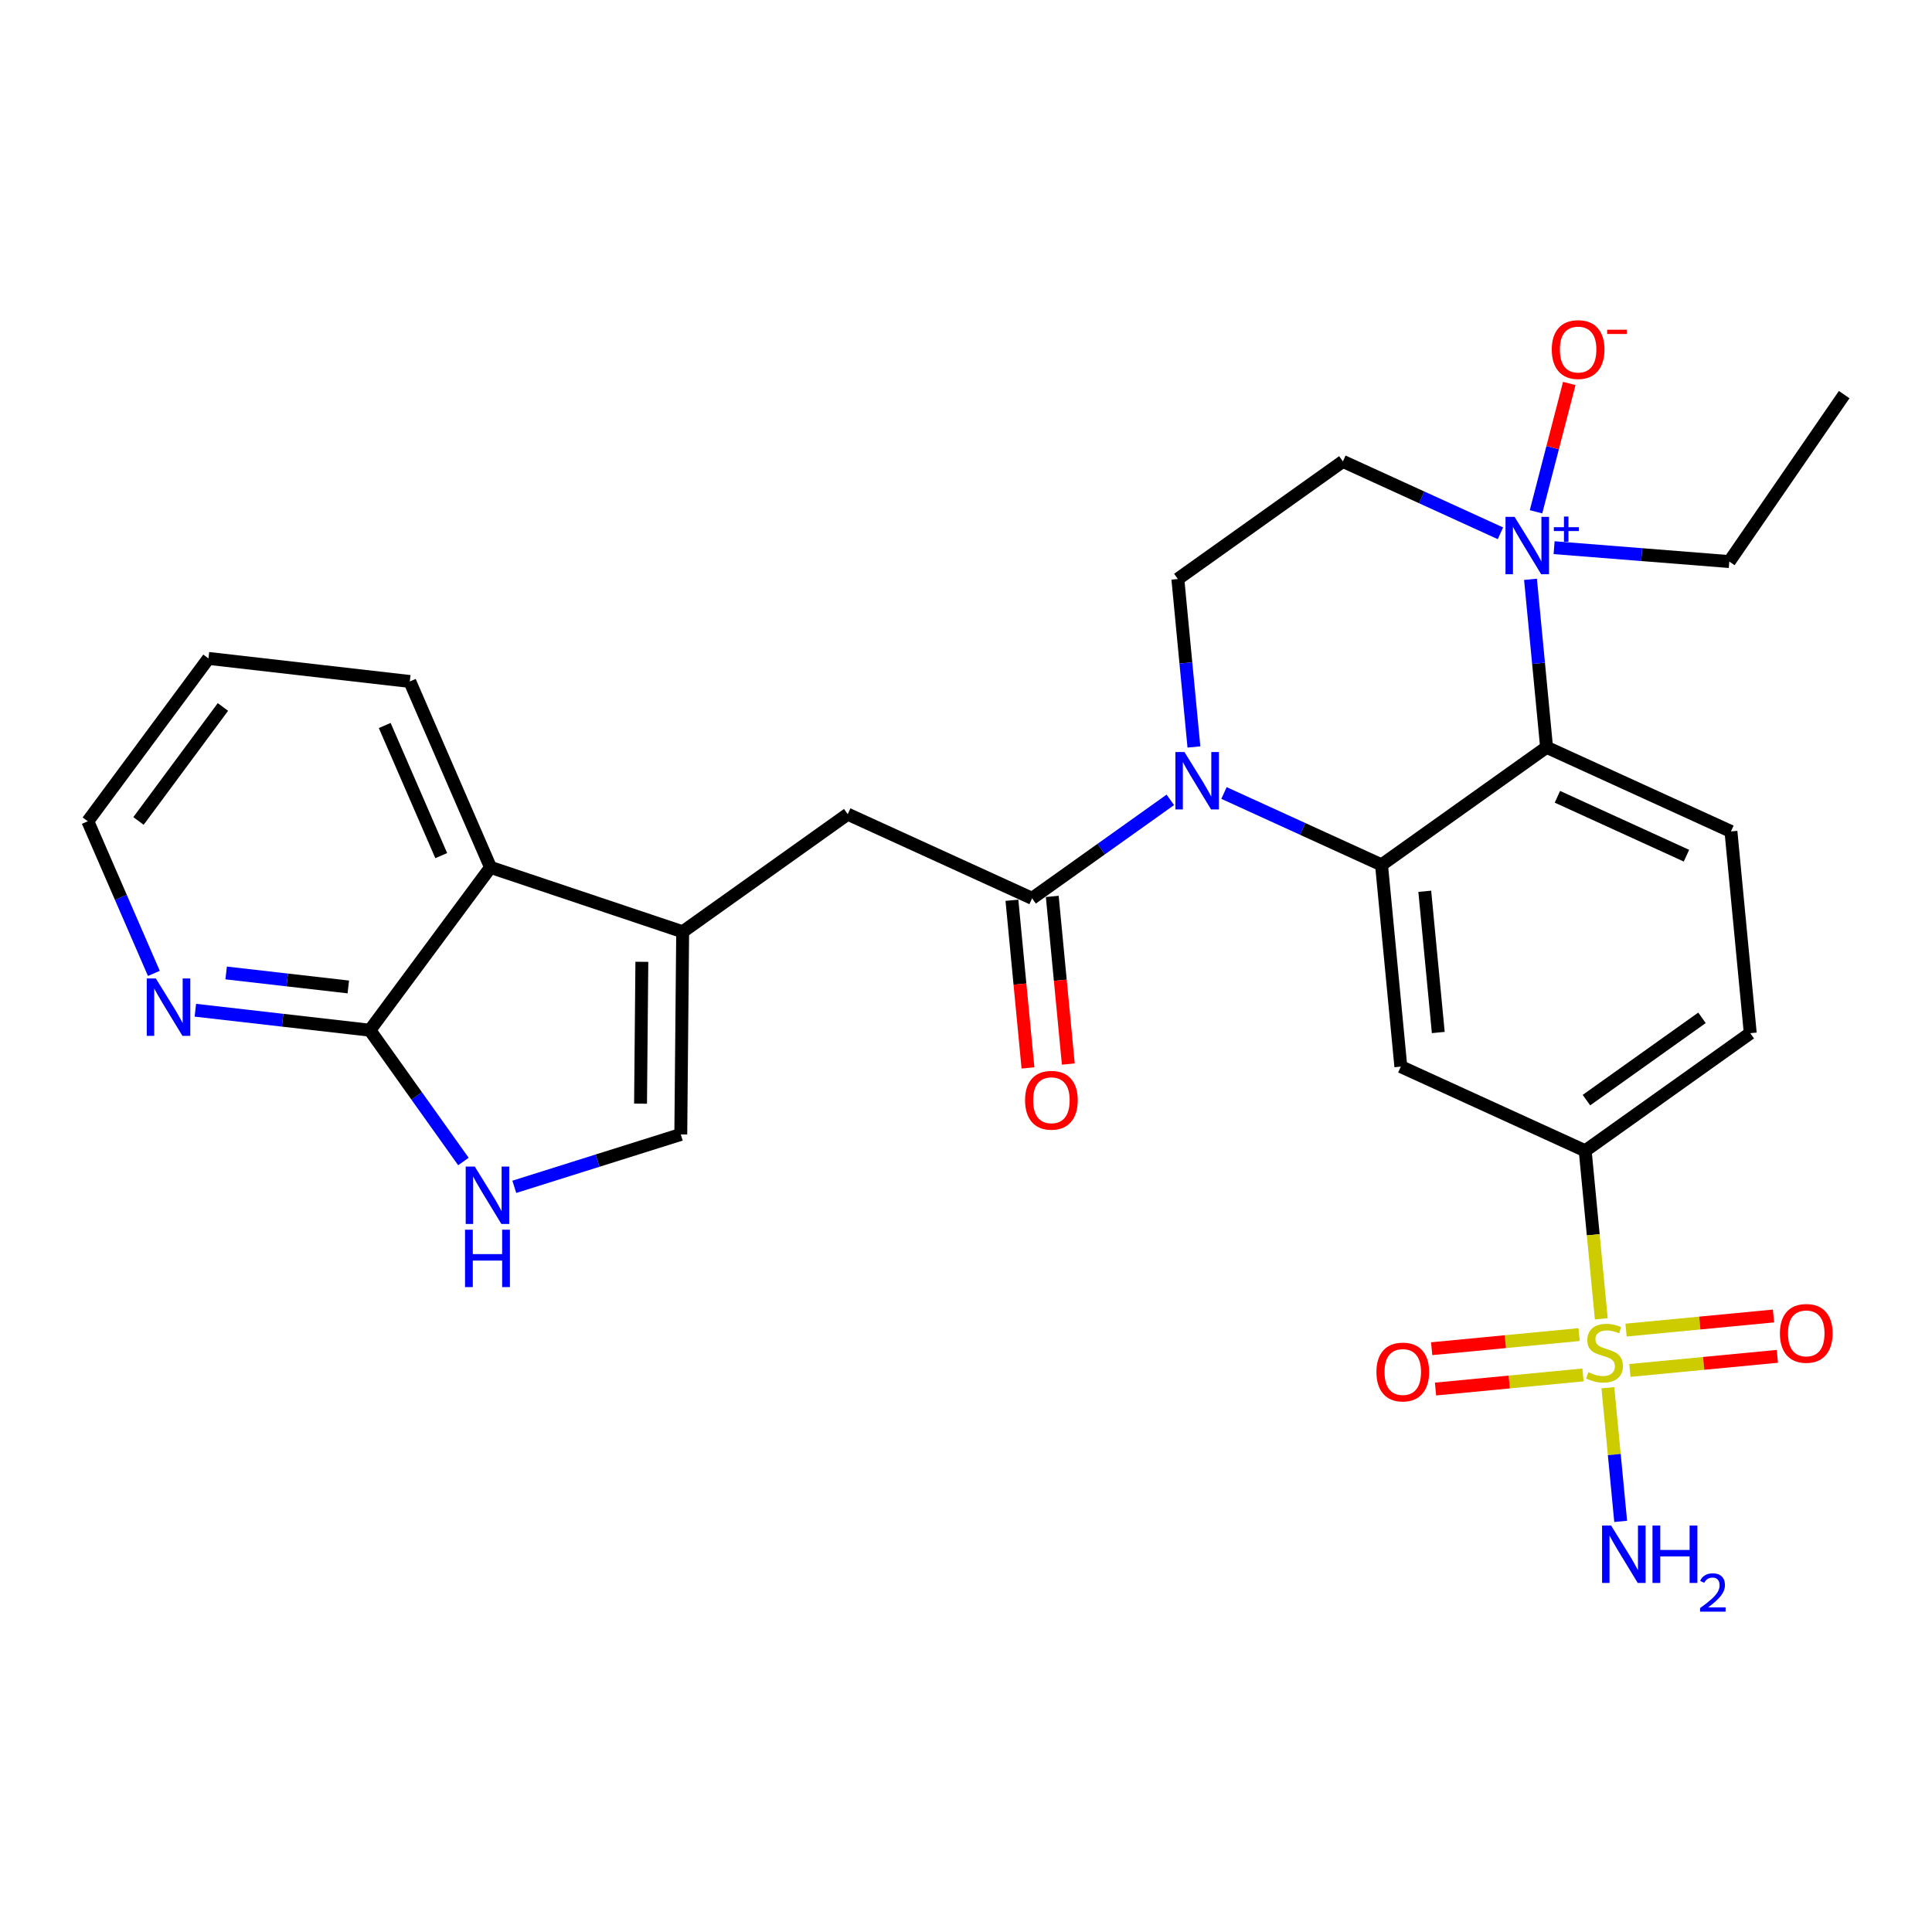 <?xml version='1.0' encoding='iso-8859-1'?>
<svg version='1.1' baseProfile='full'
              xmlns='http://www.w3.org/2000/svg'
                      xmlns:rdkit='http://www.rdkit.org/xml'
                      xmlns:xlink='http://www.w3.org/1999/xlink'
                  xml:space='preserve'
width='300px' height='300px' viewBox='0 0 300 300'>
<!-- END OF HEADER -->
<rect style='opacity:1.0;fill:#FFFFFF;stroke:none' width='300' height='300' x='0' y='0'> </rect>
<rect style='opacity:1.0;fill:#FFFFFF;stroke:none' width='300' height='300' x='0' y='0'> </rect>
<path class='bond-0 atom-0 atom-1' d='M 286.364,61.275 L 268.525,87.199' style='fill:none;fill-rule:evenodd;stroke:#000000;stroke-width:2.0px;stroke-linecap:butt;stroke-linejoin:miter;stroke-opacity:1' />
<path class='bond-1 atom-1 atom-2' d='M 268.525,87.199 L 254.922,86.121' style='fill:none;fill-rule:evenodd;stroke:#000000;stroke-width:2.0px;stroke-linecap:butt;stroke-linejoin:miter;stroke-opacity:1' />
<path class='bond-1 atom-1 atom-2' d='M 254.922,86.121 L 241.32,85.043' style='fill:none;fill-rule:evenodd;stroke:#0000FF;stroke-width:2.0px;stroke-linecap:butt;stroke-linejoin:miter;stroke-opacity:1' />
<path class='bond-2 atom-2 atom-3' d='M 238.512,79.47 L 241.095,69.508' style='fill:none;fill-rule:evenodd;stroke:#0000FF;stroke-width:2.0px;stroke-linecap:butt;stroke-linejoin:miter;stroke-opacity:1' />
<path class='bond-2 atom-2 atom-3' d='M 241.095,69.508 L 243.677,59.546' style='fill:none;fill-rule:evenodd;stroke:#FF0000;stroke-width:2.0px;stroke-linecap:butt;stroke-linejoin:miter;stroke-opacity:1' />
<path class='bond-3 atom-2 atom-4' d='M 232.987,82.811 L 220.756,77.229' style='fill:none;fill-rule:evenodd;stroke:#0000FF;stroke-width:2.0px;stroke-linecap:butt;stroke-linejoin:miter;stroke-opacity:1' />
<path class='bond-3 atom-2 atom-4' d='M 220.756,77.229 L 208.525,71.646' style='fill:none;fill-rule:evenodd;stroke:#000000;stroke-width:2.0px;stroke-linecap:butt;stroke-linejoin:miter;stroke-opacity:1' />
<path class='bond-28 atom-28 atom-2' d='M 240.152,116.039 L 238.904,102.997' style='fill:none;fill-rule:evenodd;stroke:#000000;stroke-width:2.0px;stroke-linecap:butt;stroke-linejoin:miter;stroke-opacity:1' />
<path class='bond-28 atom-28 atom-2' d='M 238.904,102.997 L 237.655,89.956' style='fill:none;fill-rule:evenodd;stroke:#0000FF;stroke-width:2.0px;stroke-linecap:butt;stroke-linejoin:miter;stroke-opacity:1' />
<path class='bond-4 atom-4 atom-5' d='M 208.525,71.646 L 182.895,89.906' style='fill:none;fill-rule:evenodd;stroke:#000000;stroke-width:2.0px;stroke-linecap:butt;stroke-linejoin:miter;stroke-opacity:1' />
<path class='bond-5 atom-5 atom-6' d='M 182.895,89.906 L 184.143,102.948' style='fill:none;fill-rule:evenodd;stroke:#000000;stroke-width:2.0px;stroke-linecap:butt;stroke-linejoin:miter;stroke-opacity:1' />
<path class='bond-5 atom-5 atom-6' d='M 184.143,102.948 L 185.391,115.99' style='fill:none;fill-rule:evenodd;stroke:#0000FF;stroke-width:2.0px;stroke-linecap:butt;stroke-linejoin:miter;stroke-opacity:1' />
<path class='bond-6 atom-6 atom-7' d='M 181.727,124.201 L 170.995,131.847' style='fill:none;fill-rule:evenodd;stroke:#0000FF;stroke-width:2.0px;stroke-linecap:butt;stroke-linejoin:miter;stroke-opacity:1' />
<path class='bond-6 atom-6 atom-7' d='M 170.995,131.847 L 160.263,139.493' style='fill:none;fill-rule:evenodd;stroke:#000000;stroke-width:2.0px;stroke-linecap:butt;stroke-linejoin:miter;stroke-opacity:1' />
<path class='bond-18 atom-6 atom-19' d='M 190.06,123.134 L 202.291,128.717' style='fill:none;fill-rule:evenodd;stroke:#0000FF;stroke-width:2.0px;stroke-linecap:butt;stroke-linejoin:miter;stroke-opacity:1' />
<path class='bond-18 atom-6 atom-19' d='M 202.291,128.717 L 214.522,134.299' style='fill:none;fill-rule:evenodd;stroke:#000000;stroke-width:2.0px;stroke-linecap:butt;stroke-linejoin:miter;stroke-opacity:1' />
<path class='bond-7 atom-7 atom-8' d='M 157.131,139.793 L 158.377,152.809' style='fill:none;fill-rule:evenodd;stroke:#000000;stroke-width:2.0px;stroke-linecap:butt;stroke-linejoin:miter;stroke-opacity:1' />
<path class='bond-7 atom-7 atom-8' d='M 158.377,152.809 L 159.623,165.826' style='fill:none;fill-rule:evenodd;stroke:#FF0000;stroke-width:2.0px;stroke-linecap:butt;stroke-linejoin:miter;stroke-opacity:1' />
<path class='bond-7 atom-7 atom-8' d='M 163.396,139.193 L 164.642,152.21' style='fill:none;fill-rule:evenodd;stroke:#000000;stroke-width:2.0px;stroke-linecap:butt;stroke-linejoin:miter;stroke-opacity:1' />
<path class='bond-7 atom-7 atom-8' d='M 164.642,152.21 L 165.888,165.226' style='fill:none;fill-rule:evenodd;stroke:#FF0000;stroke-width:2.0px;stroke-linecap:butt;stroke-linejoin:miter;stroke-opacity:1' />
<path class='bond-8 atom-7 atom-9' d='M 160.263,139.493 L 131.635,126.427' style='fill:none;fill-rule:evenodd;stroke:#000000;stroke-width:2.0px;stroke-linecap:butt;stroke-linejoin:miter;stroke-opacity:1' />
<path class='bond-9 atom-9 atom-10' d='M 131.635,126.427 L 106.005,144.687' style='fill:none;fill-rule:evenodd;stroke:#000000;stroke-width:2.0px;stroke-linecap:butt;stroke-linejoin:miter;stroke-opacity:1' />
<path class='bond-10 atom-10 atom-11' d='M 106.005,144.687 L 105.712,176.155' style='fill:none;fill-rule:evenodd;stroke:#000000;stroke-width:2.0px;stroke-linecap:butt;stroke-linejoin:miter;stroke-opacity:1' />
<path class='bond-10 atom-10 atom-11' d='M 99.667,149.349 L 99.463,171.376' style='fill:none;fill-rule:evenodd;stroke:#000000;stroke-width:2.0px;stroke-linecap:butt;stroke-linejoin:miter;stroke-opacity:1' />
<path class='bond-29 atom-18 atom-10' d='M 76.167,134.685 L 106.005,144.687' style='fill:none;fill-rule:evenodd;stroke:#000000;stroke-width:2.0px;stroke-linecap:butt;stroke-linejoin:miter;stroke-opacity:1' />
<path class='bond-11 atom-11 atom-12' d='M 105.712,176.155 L 92.786,180.222' style='fill:none;fill-rule:evenodd;stroke:#000000;stroke-width:2.0px;stroke-linecap:butt;stroke-linejoin:miter;stroke-opacity:1' />
<path class='bond-11 atom-11 atom-12' d='M 92.786,180.222 L 79.861,184.29' style='fill:none;fill-rule:evenodd;stroke:#0000FF;stroke-width:2.0px;stroke-linecap:butt;stroke-linejoin:miter;stroke-opacity:1' />
<path class='bond-12 atom-12 atom-13' d='M 71.959,180.358 L 64.696,170.165' style='fill:none;fill-rule:evenodd;stroke:#0000FF;stroke-width:2.0px;stroke-linecap:butt;stroke-linejoin:miter;stroke-opacity:1' />
<path class='bond-12 atom-12 atom-13' d='M 64.696,170.165 L 57.434,159.971' style='fill:none;fill-rule:evenodd;stroke:#000000;stroke-width:2.0px;stroke-linecap:butt;stroke-linejoin:miter;stroke-opacity:1' />
<path class='bond-13 atom-13 atom-14' d='M 57.434,159.971 L 43.885,158.42' style='fill:none;fill-rule:evenodd;stroke:#000000;stroke-width:2.0px;stroke-linecap:butt;stroke-linejoin:miter;stroke-opacity:1' />
<path class='bond-13 atom-13 atom-14' d='M 43.885,158.42 L 30.335,156.868' style='fill:none;fill-rule:evenodd;stroke:#0000FF;stroke-width:2.0px;stroke-linecap:butt;stroke-linejoin:miter;stroke-opacity:1' />
<path class='bond-13 atom-13 atom-14' d='M 54.085,153.253 L 44.6,152.167' style='fill:none;fill-rule:evenodd;stroke:#000000;stroke-width:2.0px;stroke-linecap:butt;stroke-linejoin:miter;stroke-opacity:1' />
<path class='bond-13 atom-13 atom-14' d='M 44.6,152.167 L 35.116,151.081' style='fill:none;fill-rule:evenodd;stroke:#0000FF;stroke-width:2.0px;stroke-linecap:butt;stroke-linejoin:miter;stroke-opacity:1' />
<path class='bond-31 atom-18 atom-13' d='M 76.167,134.685 L 57.434,159.971' style='fill:none;fill-rule:evenodd;stroke:#000000;stroke-width:2.0px;stroke-linecap:butt;stroke-linejoin:miter;stroke-opacity:1' />
<path class='bond-14 atom-14 atom-15' d='M 23.892,151.148 L 18.764,139.337' style='fill:none;fill-rule:evenodd;stroke:#0000FF;stroke-width:2.0px;stroke-linecap:butt;stroke-linejoin:miter;stroke-opacity:1' />
<path class='bond-14 atom-14 atom-15' d='M 18.764,139.337 L 13.636,127.525' style='fill:none;fill-rule:evenodd;stroke:#000000;stroke-width:2.0px;stroke-linecap:butt;stroke-linejoin:miter;stroke-opacity:1' />
<path class='bond-15 atom-15 atom-16' d='M 13.636,127.525 L 32.369,102.238' style='fill:none;fill-rule:evenodd;stroke:#000000;stroke-width:2.0px;stroke-linecap:butt;stroke-linejoin:miter;stroke-opacity:1' />
<path class='bond-15 atom-15 atom-16' d='M 21.504,127.478 L 34.617,109.778' style='fill:none;fill-rule:evenodd;stroke:#000000;stroke-width:2.0px;stroke-linecap:butt;stroke-linejoin:miter;stroke-opacity:1' />
<path class='bond-16 atom-16 atom-17' d='M 32.369,102.238 L 63.635,105.818' style='fill:none;fill-rule:evenodd;stroke:#000000;stroke-width:2.0px;stroke-linecap:butt;stroke-linejoin:miter;stroke-opacity:1' />
<path class='bond-17 atom-17 atom-18' d='M 63.635,105.818 L 76.167,134.685' style='fill:none;fill-rule:evenodd;stroke:#000000;stroke-width:2.0px;stroke-linecap:butt;stroke-linejoin:miter;stroke-opacity:1' />
<path class='bond-17 atom-17 atom-18' d='M 59.741,112.655 L 68.514,132.861' style='fill:none;fill-rule:evenodd;stroke:#000000;stroke-width:2.0px;stroke-linecap:butt;stroke-linejoin:miter;stroke-opacity:1' />
<path class='bond-19 atom-19 atom-20' d='M 214.522,134.299 L 217.521,165.625' style='fill:none;fill-rule:evenodd;stroke:#000000;stroke-width:2.0px;stroke-linecap:butt;stroke-linejoin:miter;stroke-opacity:1' />
<path class='bond-19 atom-19 atom-20' d='M 221.237,138.398 L 223.336,160.327' style='fill:none;fill-rule:evenodd;stroke:#000000;stroke-width:2.0px;stroke-linecap:butt;stroke-linejoin:miter;stroke-opacity:1' />
<path class='bond-30 atom-28 atom-19' d='M 240.152,116.039 L 214.522,134.299' style='fill:none;fill-rule:evenodd;stroke:#000000;stroke-width:2.0px;stroke-linecap:butt;stroke-linejoin:miter;stroke-opacity:1' />
<path class='bond-20 atom-20 atom-21' d='M 217.521,165.625 L 246.149,178.692' style='fill:none;fill-rule:evenodd;stroke:#000000;stroke-width:2.0px;stroke-linecap:butt;stroke-linejoin:miter;stroke-opacity:1' />
<path class='bond-21 atom-21 atom-22' d='M 246.149,178.692 L 247.398,191.74' style='fill:none;fill-rule:evenodd;stroke:#000000;stroke-width:2.0px;stroke-linecap:butt;stroke-linejoin:miter;stroke-opacity:1' />
<path class='bond-21 atom-21 atom-22' d='M 247.398,191.74 L 248.647,204.788' style='fill:none;fill-rule:evenodd;stroke:#CCCC00;stroke-width:2.0px;stroke-linecap:butt;stroke-linejoin:miter;stroke-opacity:1' />
<path class='bond-25 atom-21 atom-26' d='M 246.149,178.692 L 271.78,160.432' style='fill:none;fill-rule:evenodd;stroke:#000000;stroke-width:2.0px;stroke-linecap:butt;stroke-linejoin:miter;stroke-opacity:1' />
<path class='bond-25 atom-21 atom-26' d='M 246.342,170.827 L 264.283,158.045' style='fill:none;fill-rule:evenodd;stroke:#000000;stroke-width:2.0px;stroke-linecap:butt;stroke-linejoin:miter;stroke-opacity:1' />
<path class='bond-22 atom-22 atom-23' d='M 249.672,215.487 L 250.665,225.863' style='fill:none;fill-rule:evenodd;stroke:#CCCC00;stroke-width:2.0px;stroke-linecap:butt;stroke-linejoin:miter;stroke-opacity:1' />
<path class='bond-22 atom-22 atom-23' d='M 250.665,225.863 L 251.658,236.239' style='fill:none;fill-rule:evenodd;stroke:#0000FF;stroke-width:2.0px;stroke-linecap:butt;stroke-linejoin:miter;stroke-opacity:1' />
<path class='bond-23 atom-22 atom-24' d='M 245.204,207.234 L 233.756,208.33' style='fill:none;fill-rule:evenodd;stroke:#CCCC00;stroke-width:2.0px;stroke-linecap:butt;stroke-linejoin:miter;stroke-opacity:1' />
<path class='bond-23 atom-22 atom-24' d='M 233.756,208.33 L 222.308,209.426' style='fill:none;fill-rule:evenodd;stroke:#FF0000;stroke-width:2.0px;stroke-linecap:butt;stroke-linejoin:miter;stroke-opacity:1' />
<path class='bond-23 atom-22 atom-24' d='M 245.804,213.499 L 234.356,214.595' style='fill:none;fill-rule:evenodd;stroke:#CCCC00;stroke-width:2.0px;stroke-linecap:butt;stroke-linejoin:miter;stroke-opacity:1' />
<path class='bond-23 atom-22 atom-24' d='M 234.356,214.595 L 222.908,215.691' style='fill:none;fill-rule:evenodd;stroke:#FF0000;stroke-width:2.0px;stroke-linecap:butt;stroke-linejoin:miter;stroke-opacity:1' />
<path class='bond-24 atom-22 atom-25' d='M 253.092,212.802 L 264.54,211.706' style='fill:none;fill-rule:evenodd;stroke:#CCCC00;stroke-width:2.0px;stroke-linecap:butt;stroke-linejoin:miter;stroke-opacity:1' />
<path class='bond-24 atom-22 atom-25' d='M 264.54,211.706 L 275.988,210.61' style='fill:none;fill-rule:evenodd;stroke:#FF0000;stroke-width:2.0px;stroke-linecap:butt;stroke-linejoin:miter;stroke-opacity:1' />
<path class='bond-24 atom-22 atom-25' d='M 252.492,206.537 L 263.94,205.441' style='fill:none;fill-rule:evenodd;stroke:#CCCC00;stroke-width:2.0px;stroke-linecap:butt;stroke-linejoin:miter;stroke-opacity:1' />
<path class='bond-24 atom-22 atom-25' d='M 263.94,205.441 L 275.388,204.345' style='fill:none;fill-rule:evenodd;stroke:#FF0000;stroke-width:2.0px;stroke-linecap:butt;stroke-linejoin:miter;stroke-opacity:1' />
<path class='bond-26 atom-26 atom-27' d='M 271.78,160.432 L 268.781,129.105' style='fill:none;fill-rule:evenodd;stroke:#000000;stroke-width:2.0px;stroke-linecap:butt;stroke-linejoin:miter;stroke-opacity:1' />
<path class='bond-27 atom-27 atom-28' d='M 268.781,129.105 L 240.152,116.039' style='fill:none;fill-rule:evenodd;stroke:#000000;stroke-width:2.0px;stroke-linecap:butt;stroke-linejoin:miter;stroke-opacity:1' />
<path class='bond-27 atom-27 atom-28' d='M 261.873,132.871 L 241.833,123.725' style='fill:none;fill-rule:evenodd;stroke:#000000;stroke-width:2.0px;stroke-linecap:butt;stroke-linejoin:miter;stroke-opacity:1' />
<path  class='atom-2' d='M 235.183 80.257
L 238.104 84.977
Q 238.393 85.443, 238.859 86.286
Q 239.325 87.129, 239.35 87.18
L 239.35 80.257
L 240.533 80.257
L 240.533 89.169
L 239.312 89.169
L 236.178 84.008
Q 235.813 83.404, 235.423 82.711
Q 235.045 82.019, 234.932 81.805
L 234.932 89.169
L 233.774 89.169
L 233.774 80.257
L 235.183 80.257
' fill='#0000FF'/>
<path  class='atom-2' d='M 241.281 81.863
L 242.851 81.863
L 242.851 80.21
L 243.549 80.21
L 243.549 81.863
L 245.161 81.863
L 245.161 82.461
L 243.549 82.461
L 243.549 84.123
L 242.851 84.123
L 242.851 82.461
L 241.281 82.461
L 241.281 81.863
' fill='#0000FF'/>
<path  class='atom-3' d='M 240.959 54.275
Q 240.959 52.135, 242.016 50.939
Q 243.074 49.743, 245.05 49.743
Q 247.026 49.743, 248.084 50.939
Q 249.141 52.135, 249.141 54.275
Q 249.141 56.44, 248.071 57.674
Q 247.001 58.895, 245.05 58.895
Q 243.086 58.895, 242.016 57.674
Q 240.959 56.453, 240.959 54.275
M 245.05 57.888
Q 246.409 57.888, 247.139 56.981
Q 247.882 56.063, 247.882 54.275
Q 247.882 52.525, 247.139 51.644
Q 246.409 50.751, 245.05 50.751
Q 243.69 50.751, 242.948 51.632
Q 242.218 52.513, 242.218 54.275
Q 242.218 56.075, 242.948 56.981
Q 243.69 57.888, 245.05 57.888
' fill='#FF0000'/>
<path  class='atom-3' d='M 249.556 51.198
L 252.605 51.198
L 252.605 51.863
L 249.556 51.863
L 249.556 51.198
' fill='#FF0000'/>
<path  class='atom-6' d='M 183.923 116.777
L 186.844 121.497
Q 187.133 121.963, 187.599 122.806
Q 188.065 123.65, 188.09 123.7
L 188.09 116.777
L 189.273 116.777
L 189.273 125.689
L 188.052 125.689
L 184.918 120.528
Q 184.553 119.924, 184.163 119.231
Q 183.785 118.539, 183.672 118.325
L 183.672 125.689
L 182.514 125.689
L 182.514 116.777
L 183.923 116.777
' fill='#0000FF'/>
<path  class='atom-8' d='M 159.171 170.844
Q 159.171 168.705, 160.228 167.509
Q 161.286 166.313, 163.262 166.313
Q 165.238 166.313, 166.296 167.509
Q 167.353 168.705, 167.353 170.844
Q 167.353 173.01, 166.283 174.243
Q 165.213 175.464, 163.262 175.464
Q 161.298 175.464, 160.228 174.243
Q 159.171 173.022, 159.171 170.844
M 163.262 174.457
Q 164.621 174.457, 165.352 173.551
Q 166.094 172.632, 166.094 170.844
Q 166.094 169.095, 165.352 168.214
Q 164.621 167.32, 163.262 167.32
Q 161.902 167.32, 161.16 168.201
Q 160.43 169.082, 160.43 170.844
Q 160.43 172.644, 161.16 173.551
Q 161.902 174.457, 163.262 174.457
' fill='#FF0000'/>
<path  class='atom-12' d='M 73.724 181.145
L 76.644 185.866
Q 76.934 186.331, 77.4 187.175
Q 77.865 188.018, 77.891 188.068
L 77.891 181.145
L 79.074 181.145
L 79.074 190.057
L 77.853 190.057
L 74.718 184.896
Q 74.353 184.292, 73.963 183.6
Q 73.585 182.907, 73.472 182.693
L 73.472 190.057
L 72.314 190.057
L 72.314 181.145
L 73.724 181.145
' fill='#0000FF'/>
<path  class='atom-12' d='M 72.207 190.948
L 73.415 190.948
L 73.415 194.737
L 77.972 194.737
L 77.972 190.948
L 79.181 190.948
L 79.181 199.861
L 77.972 199.861
L 77.972 195.744
L 73.415 195.744
L 73.415 199.861
L 72.207 199.861
L 72.207 190.948
' fill='#0000FF'/>
<path  class='atom-14' d='M 24.199 151.935
L 27.119 156.655
Q 27.409 157.121, 27.874 157.965
Q 28.34 158.808, 28.365 158.858
L 28.365 151.935
L 29.549 151.935
L 29.549 160.847
L 28.327 160.847
L 25.193 155.686
Q 24.828 155.082, 24.438 154.39
Q 24.06 153.697, 23.947 153.483
L 23.947 160.847
L 22.789 160.847
L 22.789 151.935
L 24.199 151.935
' fill='#0000FF'/>
<path  class='atom-22' d='M 246.631 213.077
Q 246.731 213.115, 247.147 213.291
Q 247.562 213.467, 248.015 213.58
Q 248.481 213.681, 248.934 213.681
Q 249.778 213.681, 250.268 213.278
Q 250.759 212.863, 250.759 212.145
Q 250.759 211.654, 250.508 211.352
Q 250.268 211.05, 249.891 210.887
Q 249.513 210.723, 248.884 210.534
Q 248.091 210.295, 247.612 210.068
Q 247.147 209.842, 246.807 209.363
Q 246.48 208.885, 246.48 208.079
Q 246.48 206.959, 247.235 206.267
Q 248.003 205.574, 249.513 205.574
Q 250.545 205.574, 251.716 206.065
L 251.427 207.035
Q 250.357 206.594, 249.551 206.594
Q 248.682 206.594, 248.204 206.959
Q 247.726 207.312, 247.738 207.928
Q 247.738 208.407, 247.977 208.696
Q 248.229 208.986, 248.582 209.149
Q 248.947 209.313, 249.551 209.502
Q 250.357 209.754, 250.835 210.005
Q 251.313 210.257, 251.653 210.773
Q 252.006 211.277, 252.006 212.145
Q 252.006 213.379, 251.175 214.046
Q 250.357 214.701, 248.984 214.701
Q 248.191 214.701, 247.587 214.524
Q 246.996 214.361, 246.291 214.071
L 246.631 213.077
' fill='#CCCC00'/>
<path  class='atom-23' d='M 250.177 236.888
L 253.097 241.609
Q 253.387 242.074, 253.852 242.918
Q 254.318 243.761, 254.343 243.812
L 254.343 236.888
L 255.527 236.888
L 255.527 245.8
L 254.306 245.8
L 251.171 240.639
Q 250.806 240.035, 250.416 239.343
Q 250.038 238.651, 249.925 238.437
L 249.925 245.8
L 248.767 245.8
L 248.767 236.888
L 250.177 236.888
' fill='#0000FF'/>
<path  class='atom-23' d='M 256.597 236.888
L 257.805 236.888
L 257.805 240.677
L 262.362 240.677
L 262.362 236.888
L 263.57 236.888
L 263.57 245.8
L 262.362 245.8
L 262.362 241.684
L 257.805 241.684
L 257.805 245.8
L 256.597 245.8
L 256.597 236.888
' fill='#0000FF'/>
<path  class='atom-23' d='M 264.002 245.488
Q 264.218 244.931, 264.733 244.624
Q 265.248 244.308, 265.963 244.308
Q 266.852 244.308, 267.35 244.79
Q 267.849 245.272, 267.849 246.127
Q 267.849 247, 267.201 247.814
Q 266.561 248.628, 265.232 249.592
L 267.949 249.592
L 267.949 250.256
L 263.986 250.256
L 263.986 249.7
Q 265.082 248.919, 265.73 248.337
Q 266.387 247.756, 266.702 247.232
Q 267.018 246.709, 267.018 246.169
Q 267.018 245.604, 266.736 245.288
Q 266.453 244.973, 265.963 244.973
Q 265.489 244.973, 265.174 245.164
Q 264.858 245.355, 264.634 245.778
L 264.002 245.488
' fill='#0000FF'/>
<path  class='atom-24' d='M 213.731 213.042
Q 213.731 210.902, 214.788 209.706
Q 215.846 208.51, 217.822 208.51
Q 219.798 208.51, 220.855 209.706
Q 221.913 210.902, 221.913 213.042
Q 221.913 215.207, 220.843 216.441
Q 219.773 217.662, 217.822 217.662
Q 215.858 217.662, 214.788 216.441
Q 213.731 215.22, 213.731 213.042
M 217.822 216.655
Q 219.181 216.655, 219.911 215.748
Q 220.654 214.829, 220.654 213.042
Q 220.654 211.292, 219.911 210.411
Q 219.181 209.517, 217.822 209.517
Q 216.462 209.517, 215.72 210.398
Q 214.99 211.28, 214.99 213.042
Q 214.99 214.842, 215.72 215.748
Q 216.462 216.655, 217.822 216.655
' fill='#FF0000'/>
<path  class='atom-25' d='M 276.383 207.044
Q 276.383 204.905, 277.441 203.709
Q 278.498 202.513, 280.474 202.513
Q 282.451 202.513, 283.508 203.709
Q 284.565 204.905, 284.565 207.044
Q 284.565 209.21, 283.496 210.443
Q 282.426 211.664, 280.474 211.664
Q 278.511 211.664, 277.441 210.443
Q 276.383 209.222, 276.383 207.044
M 280.474 210.657
Q 281.834 210.657, 282.564 209.751
Q 283.307 208.832, 283.307 207.044
Q 283.307 205.295, 282.564 204.414
Q 281.834 203.52, 280.474 203.52
Q 279.115 203.52, 278.372 204.401
Q 277.642 205.282, 277.642 207.044
Q 277.642 208.845, 278.372 209.751
Q 279.115 210.657, 280.474 210.657
' fill='#FF0000'/>
</svg>
